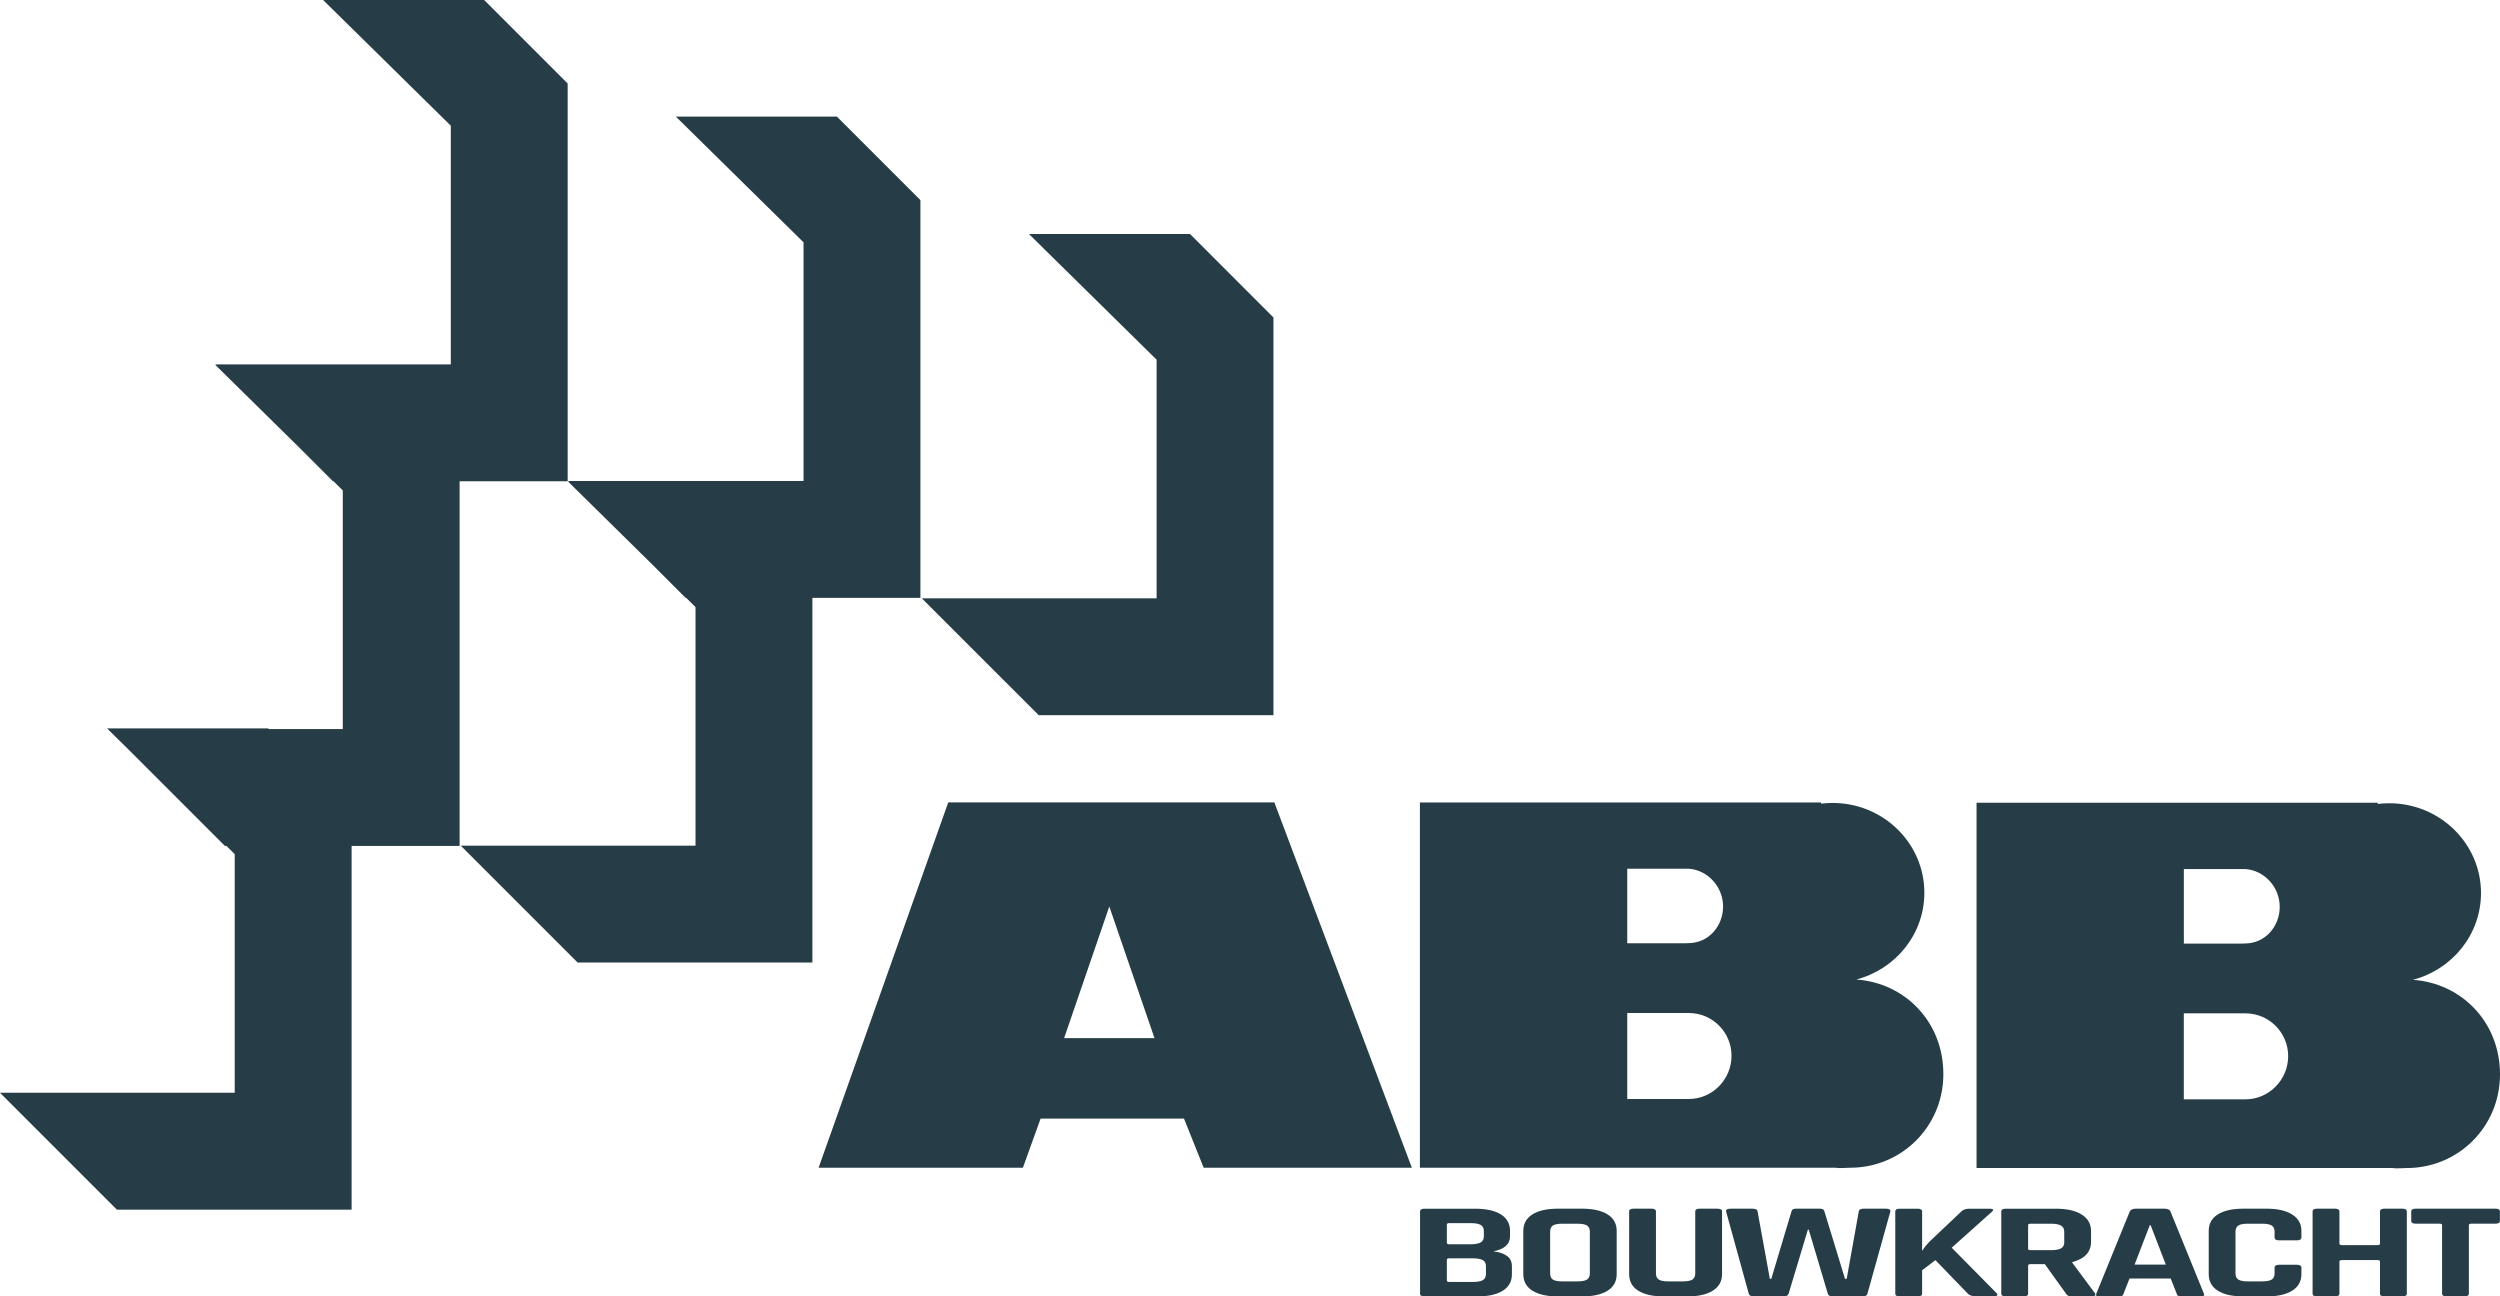 <?xml version="1.0" encoding="UTF-8"?>
<svg id="Laag_1" data-name="Laag 1" xmlns="http://www.w3.org/2000/svg" viewBox="0 0 822.7 426.63">
  <defs>
    <style>
      .cls-1 {
        fill: #263d47;
      }
    </style>
  </defs>
  <path class="cls-1" d="M312.05,264.05l-42.66,120.22h67.23l5.82-16.16h47.19l6.47,16.16h68.51l-45.25-120.22h-107.3ZM350.18,341.62l14.87-43.31,14.87,43.31h-29.73Z"/>
  <path class="cls-1" d="M608.82,384.28c17,0,30.7-13.59,30.7-30.82s-12.66-30.02-28.66-31.12c12.91-3.37,22.41-14.88,22.41-28.55,0-16.33-13.54-29.56-30.24-29.56-1.27,0-2.51.09-3.74.23l-.03-.38h-132v120.2h136.72c1.55.25,3.22,0,4.84,0ZM535.49,285.88h20.25c6.31.45,11.29,6,11.29,12.43s-4.74,12.06-11.46,12.06c-.38,0-1.44.08-1.8.04h-18.28v-24.53ZM555.74,361.66h-20.25v-28.3h20.25c7.77,0,14.07,6.3,14.07,14.08s-6.3,14.22-14.07,14.22Z"/>
  <polygon class="cls-1" points="302.89 196.75 302.89 65.85 275.42 38.38 222.41 38.38 264.43 79.75 264.43 158.29 187.19 158.29 187.3 158.4 186.86 158.4 215.16 186.27 225.64 196.75 225.81 196.75 228.88 199.77 228.88 278.3 151.63 278.3 190.09 316.76 267.34 316.76 267.34 196.75 302.89 196.75"/>
  <polygon class="cls-1" points="151.25 158.37 186.81 158.37 186.81 27.48 159.33 0 106.33 0 148.35 41.37 148.35 119.91 71.11 119.91 71.21 120.01 70.78 120.01 98.4 147.2 109.56 158.37 109.74 158.37 112.8 161.38 112.8 239.92 88.45 239.92 88.24 239.7 35.23 239.7 42.34 246.7 74.01 278.38 74.51 278.38 77.24 281.07 77.24 359.6 0 359.6 38.46 398.07 115.71 398.07 115.71 278.38 151.25 278.38 151.25 158.37"/>
  <polygon class="cls-1" points="303.37 196.91 341.83 235.36 419.07 235.36 419.07 104.48 391.61 77 338.6 77 380.62 118.37 380.62 196.91 303.37 196.91"/>
  <path class="cls-1" d="M792,384.38c16.99,0,30.7-13.59,30.7-30.82s-12.66-30.01-28.67-31.12c12.9-3.37,22.42-14.88,22.42-28.55,0-16.33-13.54-29.56-30.24-29.56-1.26,0-2.51.09-3.74.23l-.03-.39h-132v120.2h136.73c1.55.25,3.21,0,4.83,0ZM718.66,285.99h20.26c6.31.45,11.29,6.01,11.29,12.42s-4.73,12.07-11.45,12.07c-.37,0-1.44.08-1.81.04h-18.29v-24.53ZM738.91,361.77h-20.26v-28.3h20.26c7.77,0,14.08,6.3,14.08,14.08s-6.31,14.22-14.08,14.22Z"/>
  <path class="cls-1" d="M495.88,413.27c-1.11-.79-2.6-1.28-4.45-1.46,3.66-.75,5.49-2.39,5.49-4.94v-1.84c0-2.33-1-4.13-2.99-5.38-1.99-1.26-4.82-1.89-8.48-1.89h-16.68c-.97,0-1.46.31-1.46.95v26.98c0,.63.49.94,1.46.94h17.37c3.62,0,6.42-.63,8.41-1.89,1.99-1.26,2.99-3.05,2.99-5.39v-2.69c0-1.47-.55-2.6-1.66-3.39ZM476.13,403.01c0-.33.25-.5.77-.5h7.16c1.48,0,2.56.21,3.23.6.67.41,1.01,1.08,1.01,2v1.75c0,.93-.35,1.6-1.04,2-.7.4-1.79.6-3.27.6h-7.09c-.51,0-.77-.16-.77-.49v-5.97ZM488.99,419.26c0,.93-.34,1.59-1.01,2-.67.4-1.77.6-3.3.6h-7.78c-.51,0-.77-.16-.77-.5v-6.78c0-.33.25-.49.77-.49h7.64c1.58,0,2.72.2,3.41.58.69.39,1.04,1.05,1.04,1.98v2.6Z"/>
  <path class="cls-1" d="M529.03,399.64c-2-1.26-4.82-1.89-8.48-1.89h-7.79c-3.66,0-6.49.63-8.48,1.89-1.99,1.25-2.99,3.08-2.99,5.43v14.24c0,2.36,1,4.17,2.99,5.43,1.99,1.26,4.82,1.89,8.48,1.89h7.79c3.65,0,6.48-.63,8.48-1.89,1.99-1.26,2.99-3.07,2.99-5.43v-14.24c0-2.36-1-4.18-2.99-5.43ZM523.19,419.04c0,.95-.31,1.64-.94,2.04-.62.4-1.68.6-3.16.6h-4.94c-1.49,0-2.53-.2-3.13-.6-.61-.4-.9-1.09-.9-2.04v-13.7c0-.96.3-1.63.9-2.04.6-.4,1.64-.6,3.13-.6h4.94c1.48,0,2.54.2,3.16.6.63.41.94,1.08.94,2.04v13.7Z"/>
  <path class="cls-1" d="M565.17,397.75h-5.84c-.97,0-1.46.31-1.46.95v20.34c0,.95-.32,1.64-.94,2.04-.63.4-1.68.6-3.17.6h-4.79c-1.44,0-2.47-.2-3.09-.6-.63-.4-.94-1.09-.94-2.04v-20.34c0-.64-.49-.95-1.46-.95h-5.9c-.97,0-1.46.31-1.46.95v20.61c0,2.36.99,4.17,2.99,5.43,1.99,1.26,4.82,1.89,8.48,1.89h7.64c3.62,0,6.43-.64,8.44-1.91,2.02-1.27,3.02-3.08,3.02-5.41v-20.66c0-.59-.51-.89-1.53-.89Z"/>
  <path class="cls-1" d="M620.57,397.75h-7.23c-1.06,0-1.62.33-1.67.99l-3.96,22.09h-.56l-6.81-22.31c-.14-.51-.65-.77-1.53-.77h-7.78c-.84,0-1.32.27-1.46.81l-6.67,22.27h-.48l-4.03-22.12c-.05-.64-.61-.95-1.67-.95h-7.23c-1.11,0-1.6.31-1.46.95l7.44,26.98c.14.63.72.94,1.74.94h9.73c.93,0,1.48-.31,1.67-.94l6.33-21.05h.28l6.26,21.05c.14.63.7.94,1.67.94h9.8c.93,0,1.46-.31,1.6-.94l7.51-26.94c.14-.66-.35-.99-1.46-.99Z"/>
  <path class="cls-1" d="M642.26,410.6l13.2-11.81c.37-.29.5-.55.39-.73-.12-.2-.43-.3-.94-.3h-6.81c-1.2,0-2.11.31-2.71.95l-10.57,10.01c-1.06,1.14-1.78,2.06-2.15,2.77h-.14v-12.78c0-.64-.49-.95-1.46-.95h-5.91c-.97,0-1.46.31-1.46.95v26.98c0,.63.49.94,1.46.94h5.91c.97,0,1.46-.31,1.46-.94v-7.68l4.38-3.32,10.64,11c.55.63,1.64.94,3.26.94h5.08c.65,0,1.08-.1,1.29-.29.21-.19.15-.47-.18-.83l-14.73-14.91Z"/>
  <path class="cls-1" d="M681.94,415.53v-.18c4.12-1.11,6.18-3.35,6.18-6.73v-3.5c0-2.33-1.02-4.15-3.06-5.43-2.04-1.28-4.86-1.93-8.48-1.93h-16.54c-.97,0-1.46.31-1.46.95v26.98c0,.63.49.94,1.46.94h5.91c.97,0,1.46-.31,1.46-.94v-9.2c0-.33.28-.49.84-.49h4.66l6.95,9.69c.23.39.53.65.91.77.37.11.97.18,1.81.18h5.63c1.21,0,1.6-.36,1.18-1.08l-7.44-10.02ZM679.3,408.85c0,.9-.34,1.55-1.04,1.95-.69.4-1.78.6-3.27.6h-6.81c-.51,0-.77-.16-.77-.49v-7.72c0-.32.25-.49.77-.49h6.81c1.48,0,2.57.21,3.27.63.7.42,1.04,1.1,1.04,2.02v3.51Z"/>
  <path class="cls-1" d="M714.27,398.7c-.24-.64-.93-.95-2.08-.95h-9.25c-1.07,0-1.77.31-2.09.95l-10.98,26.98c-.27.63,0,.94.84.94h6.67c.45,0,.79-.07,1.01-.2.21-.14.36-.39.45-.74l1.94-4.94h13.56l1.95,4.94c.09.36.23.61.41.74.18.13.53.2,1.04.2h6.67c.84,0,1.12-.31.84-.94l-10.98-26.98ZM702.45,416.16l5-12.97h.28l5,12.97h-10.29Z"/>
  <path class="cls-1" d="M754.33,399.67c-2.02-1.28-4.83-1.92-8.44-1.92h-7.57c-3.67,0-6.49.63-8.48,1.89-1.99,1.25-2.99,3.08-2.99,5.43v14.24c0,2.36,1,4.17,2.99,5.43,1.99,1.26,4.81,1.89,8.48,1.89h7.57c3.61,0,6.43-.64,8.44-1.91,2.02-1.27,3.02-3.08,3.02-5.41v-2.12c0-.66-.5-.98-1.53-.98h-5.84c-.97,0-1.46.33-1.46.98v1.85c0,.95-.31,1.64-.94,2.04-.63.4-1.68.6-3.17.6h-4.72c-1.44,0-2.47-.2-3.1-.6-.62-.4-.93-1.09-.93-2.04v-13.7c0-.96.31-1.63.93-2.04.63-.4,1.66-.6,3.1-.6h4.72c1.48,0,2.54.2,3.17.6.63.41.94,1.08.94,2.04v1.85c0,.66.49.99,1.46.99h5.84c1.02,0,1.53-.33,1.53-.99v-2.11c0-2.33-1.01-4.13-3.02-5.4Z"/>
  <path class="cls-1" d="M790.58,397.75h-5.91c-.97,0-1.46.31-1.46.95v10.54c0,.33-.25.5-.77.5h-11.75c-.56,0-.83-.17-.83-.5v-10.54c0-.64-.49-.95-1.46-.95h-5.91c-.97,0-1.46.31-1.46.95v26.98c0,.63.49.94,1.46.94h5.91c.98,0,1.46-.31,1.46-.94v-10.51c0-.33.27-.5.83-.5h11.75c.51,0,.77.17.77.5v10.51c0,.63.48.94,1.46.94h5.91c.98,0,1.46-.31,1.46-.94v-26.98c0-.64-.49-.95-1.46-.95Z"/>
  <path class="cls-1" d="M821.23,397.75h-26.28c-.97,0-1.46.31-1.46.95v3.05c0,.63.49.94,1.46.94h7.93c.51,0,.76.17.76.49v22.5c0,.63.51.94,1.53.94h5.83c.97,0,1.46-.31,1.46-.94v-22.5c0-.32.28-.49.83-.49h7.92c.98,0,1.46-.32,1.46-.94v-3.05c0-.64-.49-.95-1.46-.95Z"/>
</svg>
